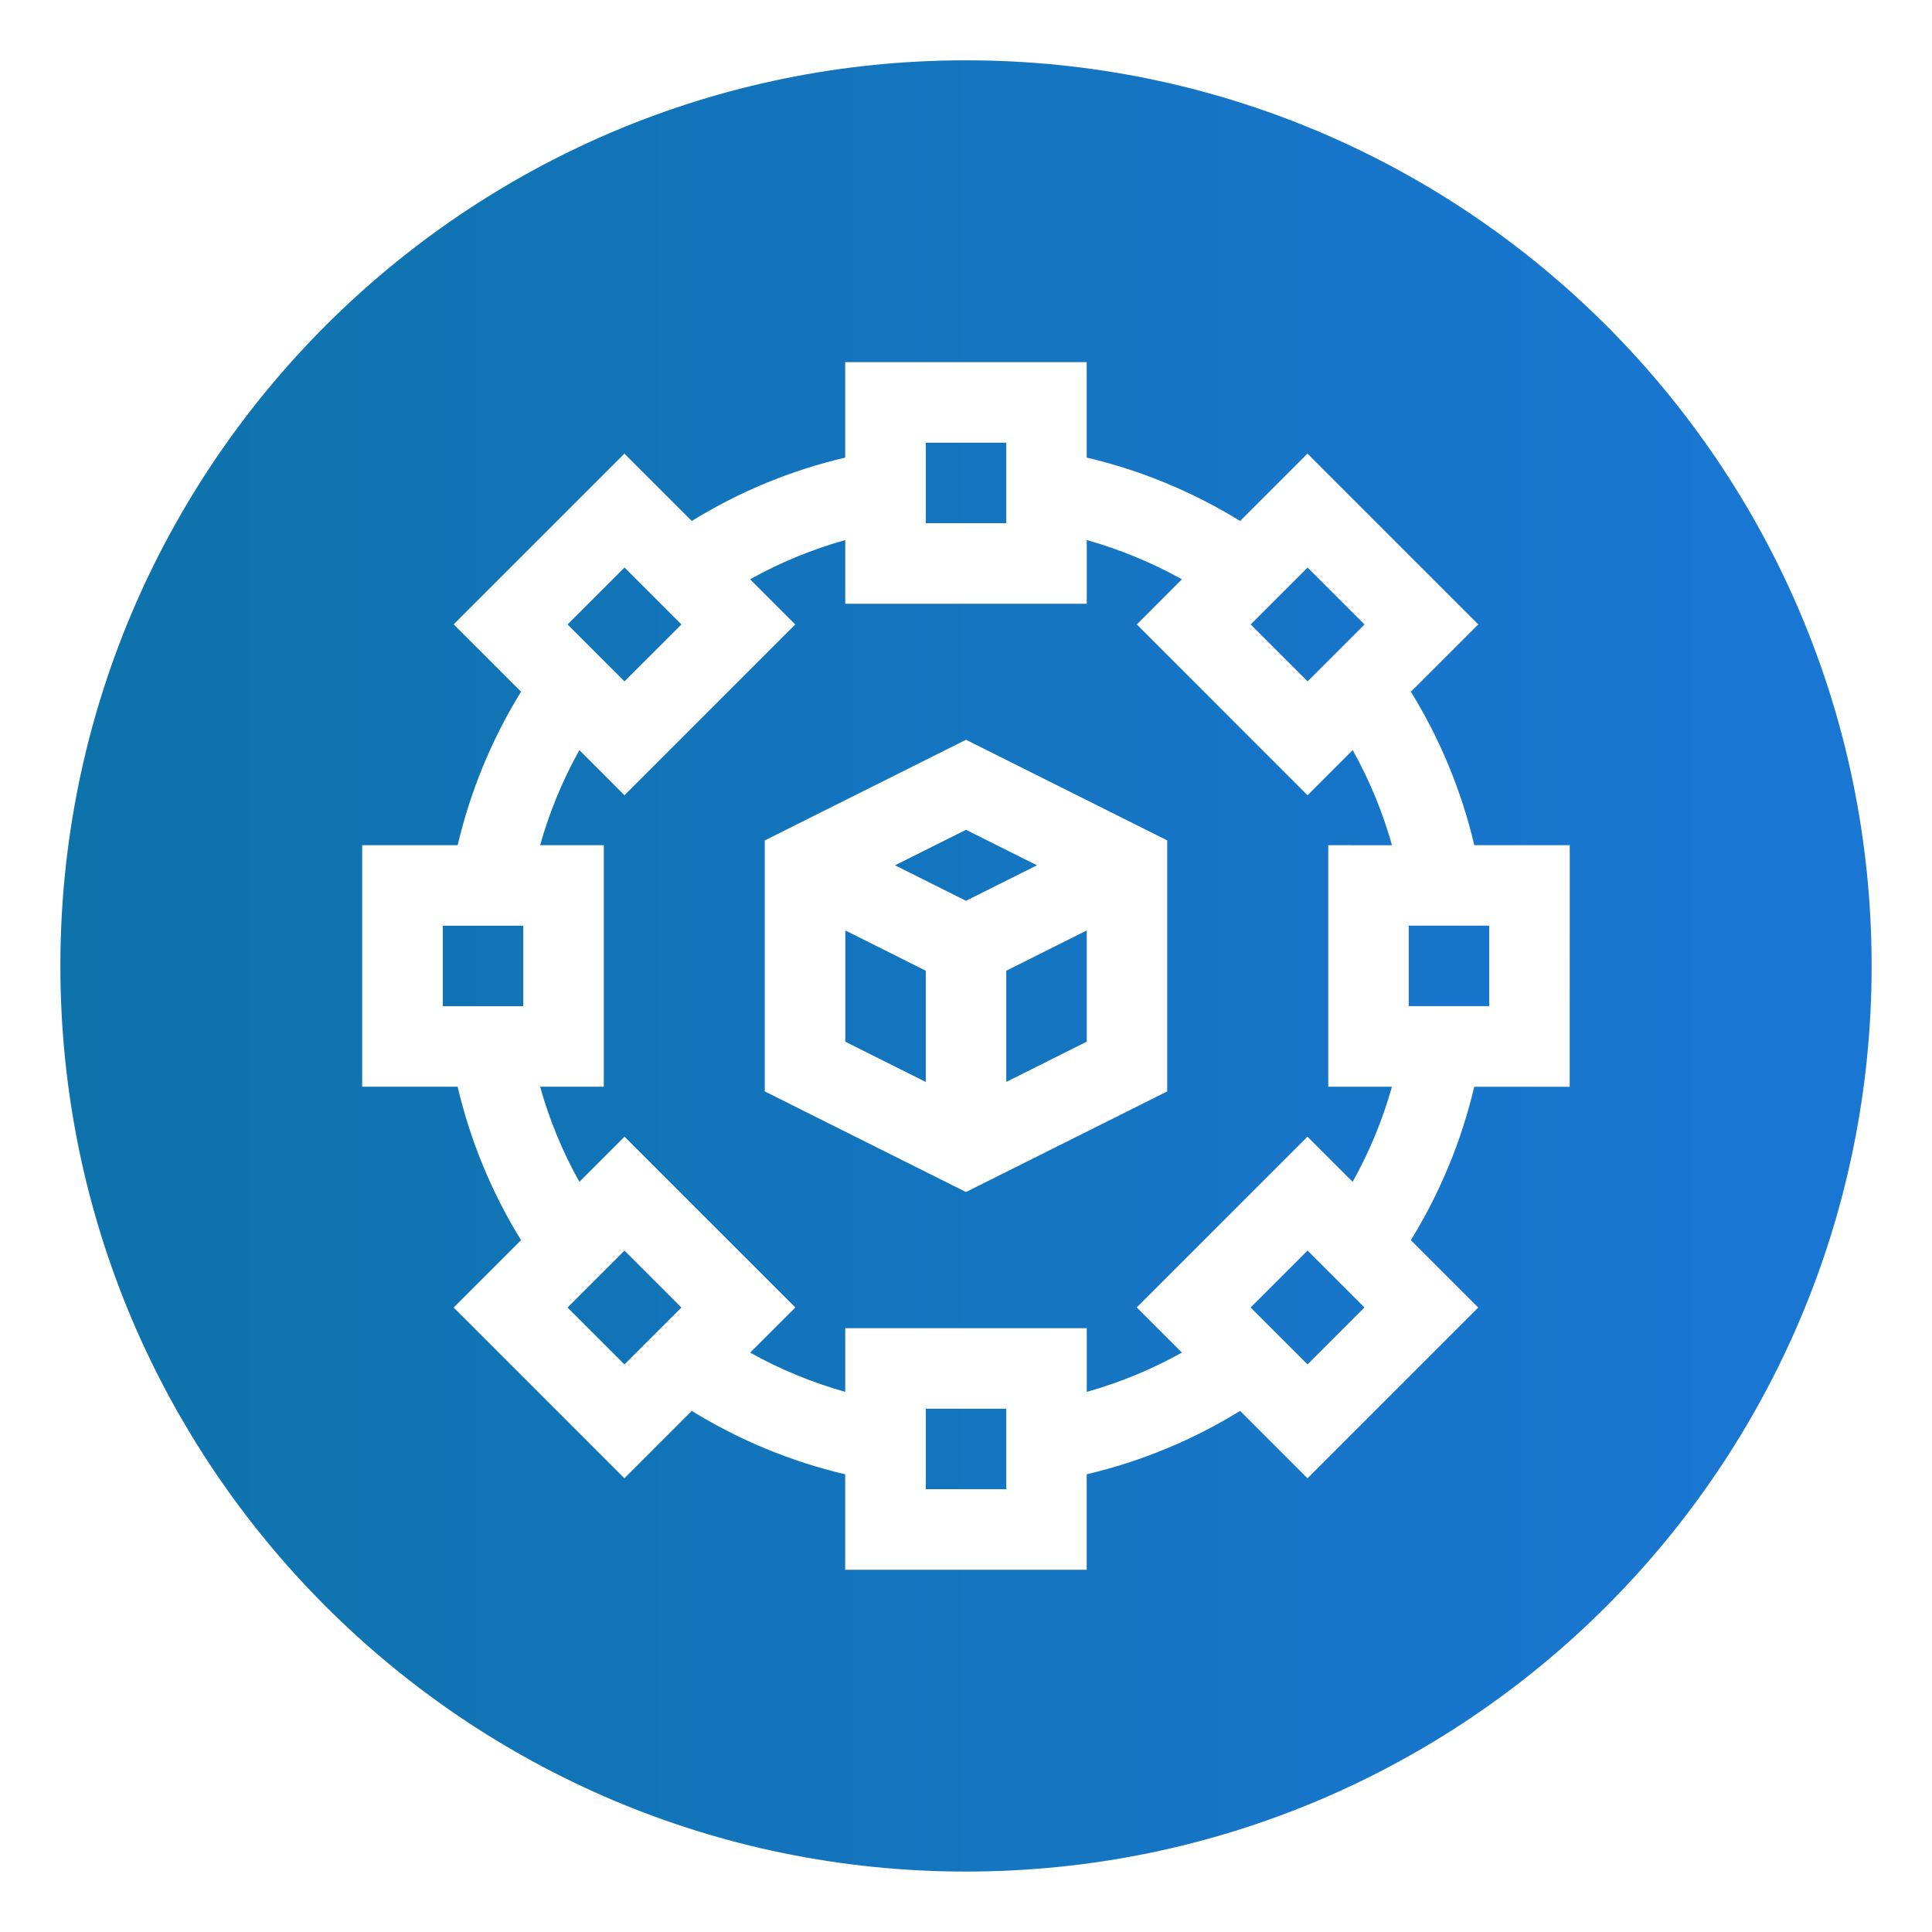<svg xmlns="http://www.w3.org/2000/svg" xmlns:xlink="http://www.w3.org/1999/xlink" xmlns:svgjs="http://svgjs.dev/svgjs" height="300" viewBox="0 0 32 32" width="300"><g transform="matrix(1,0,0,1,0,0)"><g id="blockchain"><path d="m10.343 20.714.943.943-.943.943-.943-.943zm10.371.942.943.943.943-.943-.943-.943zm-13.38-4.99h1.333v-1.333l-1.333 0zm6.667.588 1.333.667v-1.843l-1.333-.667zm-2.714-6.911-.943-.943-.943.943.942.943zm11.314 0-.943-.943-.943.943.943.943zm-5.934-3.01h-1.333v1.333h1.333zm-1.333 17.333h1.333v-1.333h-1.333zm1.333-6.746 1.333-.667v-1.842l-1.333.667zm14.333-1.921c0 8.284-6.716 15-15 15s-15-6.716-15-15 6.716-15 15-15 15 6.716 15 15zm-5-2h-1.581c-.211-.896-.566-1.756-1.05-2.541l1.116-1.116-2.829-2.829-1.116 1.116c-.785-.484-1.645-.839-2.541-1.05v-1.581h-4v1.581c-.896.21-1.756.565-2.541 1.05l-1.116-1.116-2.828 2.828 1.116 1.116c-.484.785-.839 1.645-1.05 2.542h-1.581v4h1.581c.21.897.565 1.756 1.05 2.542l-1.116 1.116 2.828 2.828 1.116-1.116c.785.484 1.644.839 2.541 1.05v1.581h4v-1.581c.896-.211 1.756-.566 2.541-1.05l1.116 1.116 2.828-2.828-1.116-1.116c.484-.785.839-1.645 1.05-2.541h1.581zm-4 0v4h1.055c-.154.548-.373 1.079-.651 1.576l-.748-.748-2.828 2.828.748.748c-.498.278-1.028.497-1.576.651v-1.055h-4v1.055c-.548-.154-1.078-.373-1.575-.65l.748-.748-2.829-2.829-.748.748c-.278-.497-.497-1.027-.65-1.576h1.055v-4h-1.055c.154-.548.373-1.078.65-1.575l.747.748 2.829-2.829-.748-.748c.498-.278 1.028-.497 1.576-.65v1.055h4v-1.055c.548.154 1.079.373 1.576.65l-.747.748 2.828 2.829.748-.748c.278.498.497 1.028.651 1.576zm-2.667-.079-3.333-1.667-3.333 1.667v4.157l3.333 1.667 3.333-1.667zm4 2.745h1.333v-1.333h-1.333zm-8.509-2.333 1.176.588 1.176-.588-1.176-.588z" fill="url(#SVGID_1_)" data-original-color="SVGID_1_" stroke="none"></path></g></g><defs><linearGradient id="SVGID_1_"><stop stop-color="#0d73a8ff" offset="0"></stop><stop stop-color="#1976d2ff" offset="1"></stop></linearGradient></defs></svg>